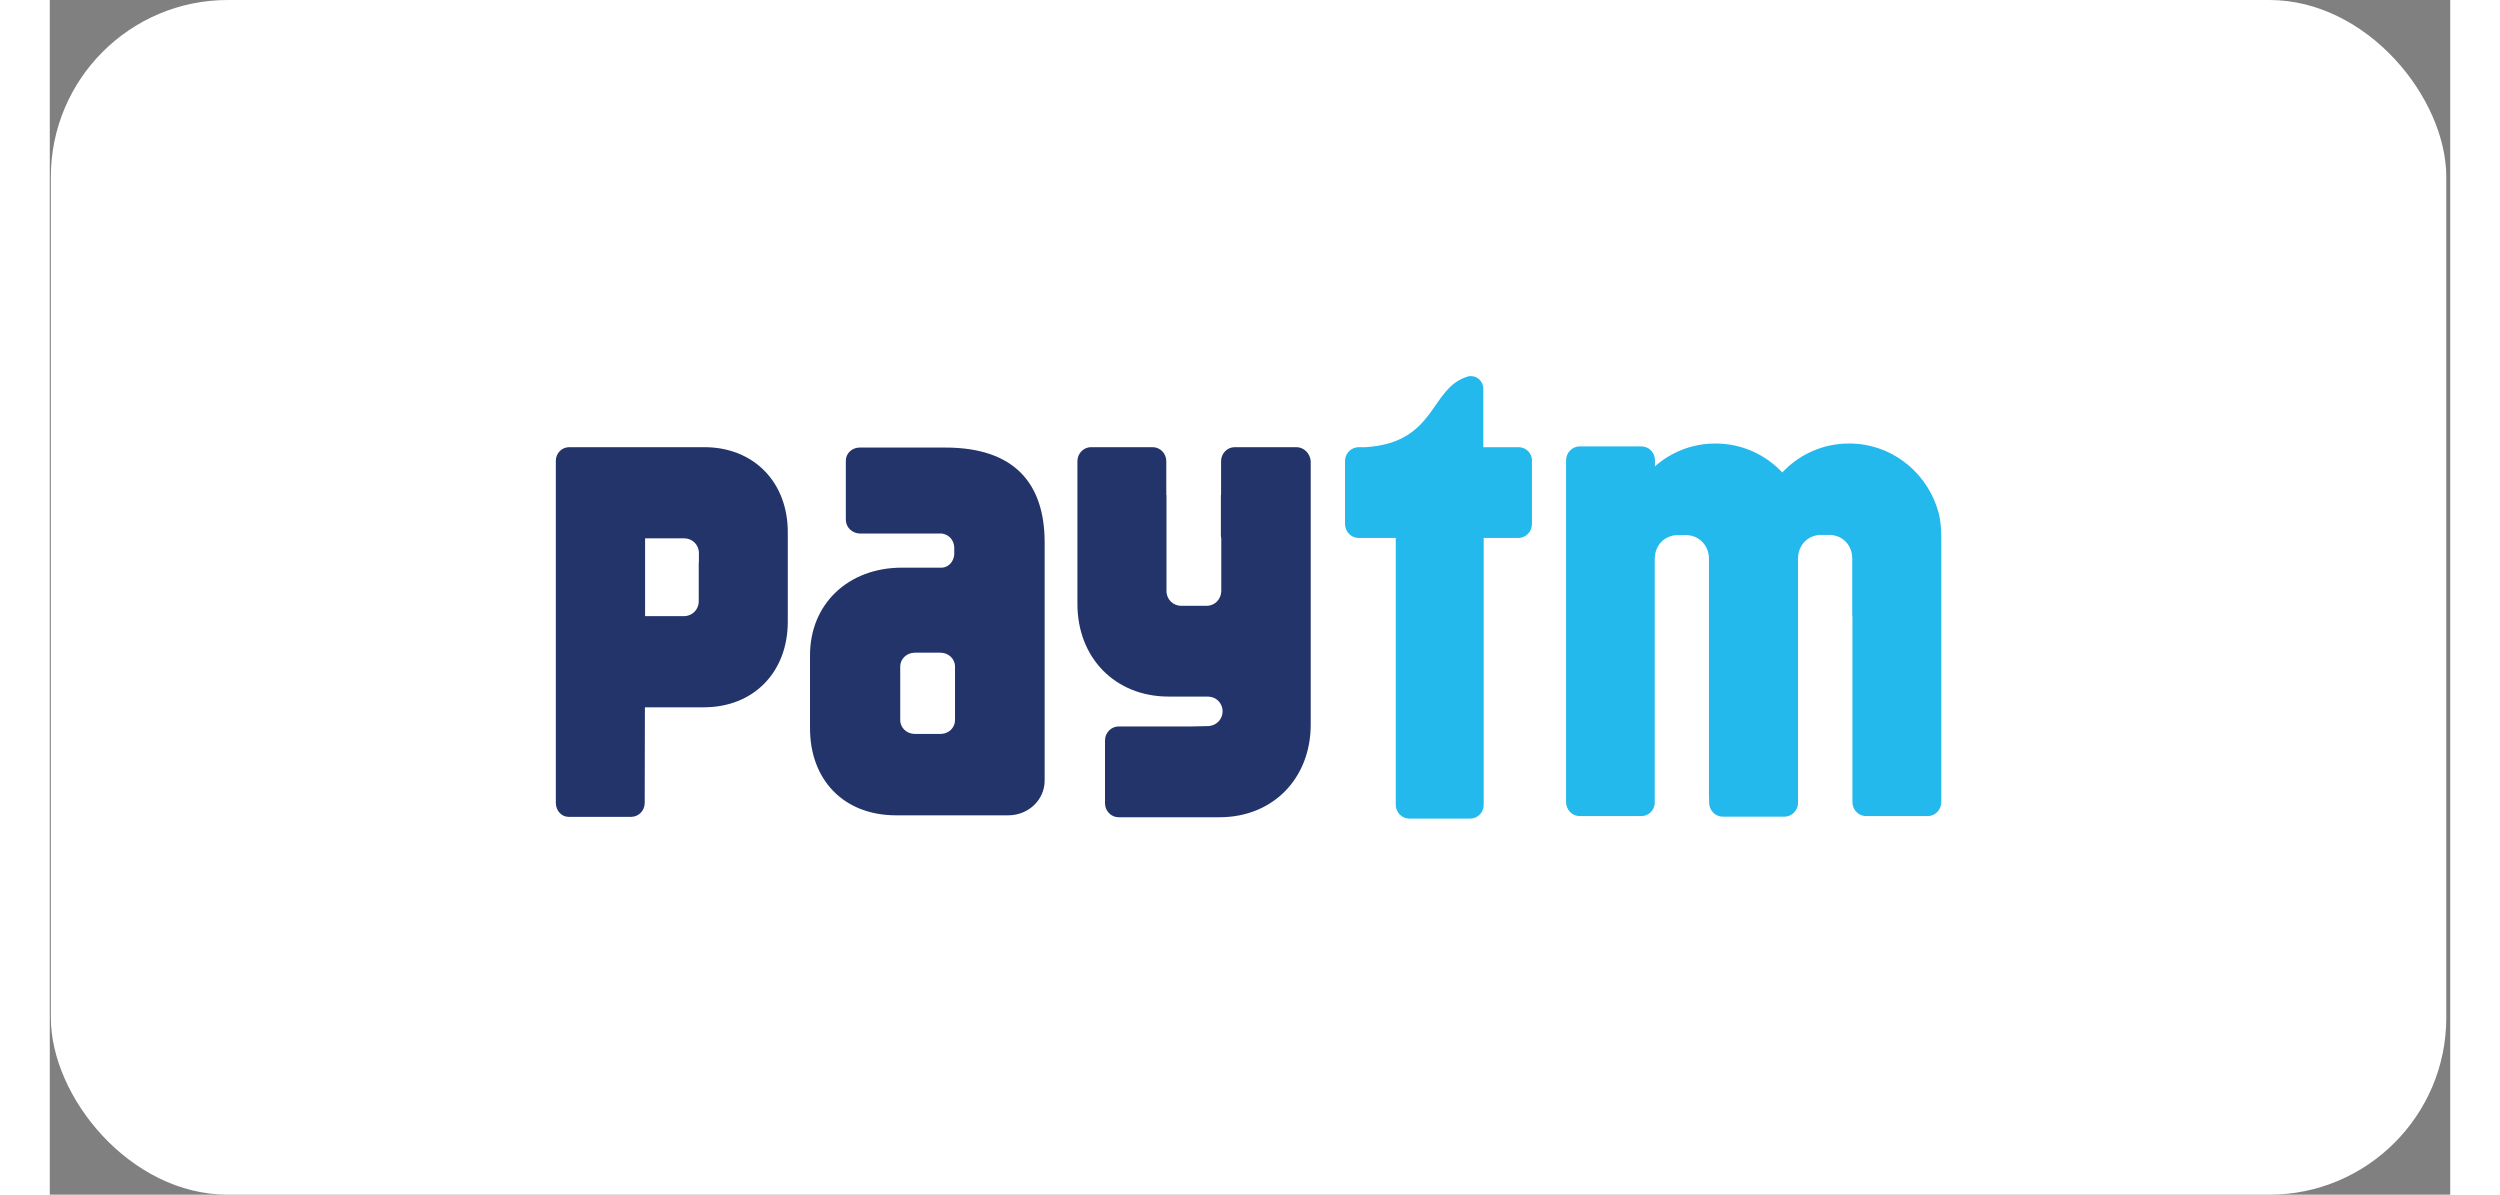 <svg width="226" height="108" viewBox="0 0 217 108" fill="none" xmlns="http://www.w3.org/2000/svg">
<rect x="0" y="0" width="217" height="108" fill="#808080" stroke="none"/>
<rect x="0.096" width="216.548" height="108" rx="16" fill="white"/>
<g clip-path="url(#clip0_1_77)">
<path fill-rule="evenodd" clip-rule="evenodd" d="M170.578 45.792C169.435 42.485 166.336 40.095 162.699 40.095H162.63C160.258 40.095 158.128 41.099 156.621 42.71C155.098 41.099 152.968 40.095 150.613 40.095H150.543C148.465 40.095 146.561 40.874 145.106 42.156V41.515C145.054 40.857 144.535 40.355 143.877 40.355H138.301C137.626 40.355 137.072 40.926 137.072 41.619V72.511C137.072 73.203 137.626 73.775 138.301 73.775H143.877C144.5 73.775 145.002 73.307 145.089 72.684V54.554V50.502C145.089 50.433 145.089 50.346 145.106 50.277C145.193 49.29 145.903 48.476 147.028 48.372H148.05C148.517 48.407 148.916 48.58 149.227 48.84C149.712 49.238 149.989 49.844 149.989 50.502V54.554V71.749L150.007 72.563C150.007 73.255 150.561 73.827 151.236 73.827H156.812C157.47 73.827 158.007 73.29 158.041 72.632V54.537V50.485C158.041 49.758 158.37 49.099 158.959 48.701C159.236 48.511 159.582 48.39 159.981 48.355H161.002C162.214 48.459 162.942 49.394 162.942 50.485V54.537V55.68H162.959V72.511C162.959 73.203 163.513 73.775 164.188 73.775H169.764C170.44 73.775 170.994 73.203 170.994 72.511V48.805C170.994 47.195 170.82 46.502 170.578 45.792Z" fill="#24B9EC"/>
<path fill-rule="evenodd" clip-rule="evenodd" d="M132.777 40.424H129.591V35.16V35.143C129.591 34.502 129.089 34 128.465 34C128.396 34 128.327 34.017 128.258 34.017C124.708 35.004 125.435 40.009 118.959 40.424H118.336C118.249 40.424 118.145 40.442 118.059 40.459C117.504 40.58 117.089 41.082 117.089 41.688V47.368C117.089 48.061 117.643 48.632 118.318 48.632H121.678V65.1C121.678 65.117 121.678 65.117 121.678 65.134V72.753C121.678 73.446 122.232 74 122.89 74H128.414C129.089 74 129.626 73.446 129.626 72.753V67.403V48.632H132.76C133.435 48.632 133.989 48.061 133.989 47.368V41.688C134.024 40.996 133.47 40.424 132.777 40.424Z" fill="#24B9EC"/>
<path fill-rule="evenodd" clip-rule="evenodd" d="M112.691 40.424H107.115C106.44 40.424 105.885 40.996 105.885 41.688V44.736H105.868V48.459C105.885 48.545 105.903 48.632 105.903 48.719V52.563V52.58V53.446C105.885 54.173 105.314 54.762 104.604 54.762H102.266C101.539 54.762 100.95 54.173 100.95 53.429V44.736H100.933V41.688C100.933 40.996 100.379 40.424 99.704 40.424H94.128C93.453 40.424 92.898 40.996 92.898 41.688V54.589C92.898 59.489 96.327 62.97 101.141 62.97H104.673C104.673 62.97 104.76 62.97 104.864 62.987C105.522 63.056 106.024 63.628 106.024 64.303C106.024 64.978 105.522 65.532 104.881 65.619C104.846 65.619 104.829 65.636 104.795 65.636L103.201 65.671H96.621C95.946 65.671 95.392 66.243 95.392 66.935V72.615C95.392 73.307 95.946 73.879 96.621 73.879H105.747C110.561 73.879 113.989 70.381 113.989 65.498V41.688C113.937 40.996 113.383 40.424 112.691 40.424Z" fill="#23346B"/>
<path fill-rule="evenodd" clip-rule="evenodd" d="M58.665 50.849V54.364C58.665 55.108 58.076 55.697 57.349 55.697H56.829C56.812 55.697 56.812 55.697 56.794 55.697H53.816V48.667H57.366C58.093 48.667 58.682 49.255 58.682 50V50.849H58.665ZM59.167 40.424H52.535C52.5 40.424 52.483 40.424 52.465 40.424C52.448 40.424 52.448 40.424 52.431 40.424H46.959C46.284 40.424 45.747 40.978 45.747 41.654V47.23C45.747 47.247 45.747 47.247 45.747 47.264C45.747 47.299 45.747 47.316 45.747 47.351V72.58C45.747 73.273 46.249 73.827 46.872 73.844H52.552C53.227 73.844 53.782 73.29 53.782 72.58L53.799 63.94H59.132C63.6 63.94 66.716 60.788 66.716 56.199V48.182C66.751 43.593 63.634 40.424 59.167 40.424Z" fill="#23346B"/>
<path fill-rule="evenodd" clip-rule="evenodd" d="M81.833 64.217V65.1C81.833 65.169 81.816 65.238 81.816 65.308C81.799 65.377 81.781 65.429 81.764 65.498C81.591 66 81.106 66.346 80.517 66.346H78.197C77.47 66.346 76.881 65.792 76.881 65.1V64.026C76.881 64.009 76.881 63.991 76.881 63.991V61.134V60.251C76.881 59.559 77.47 59.004 78.197 59.004H80.517C81.245 59.004 81.833 59.559 81.833 60.251V64.217ZM80.95 40.459H73.21C72.517 40.459 71.963 40.996 71.963 41.636V43.853C71.963 43.87 71.963 43.888 71.963 43.905C71.963 43.922 71.963 43.94 71.963 43.957V46.987C71.963 47.68 72.552 48.234 73.279 48.234H76.015C76.032 48.234 76.032 48.234 76.05 48.234H80.656C81.245 48.321 81.695 48.753 81.764 49.429V50.156C81.695 50.797 81.245 51.264 80.691 51.316H77.037C72.171 51.316 68.725 54.606 68.725 59.23V65.844C68.725 70.433 71.704 73.706 76.517 73.706H83.392C83.444 73.706 83.478 73.706 83.53 73.706C83.548 73.706 83.565 73.706 83.582 73.706H86.647C88.465 73.706 89.937 72.303 89.937 70.572V48.996C89.92 43.766 87.271 40.459 80.95 40.459Z" fill="#23346B"/>
</g>
<defs>
<clipPath id="clip0_1_77">
<rect width="125.247" height="40" fill="white" transform="translate(45.747 34)"/>
</clipPath>
</defs>
</svg>
